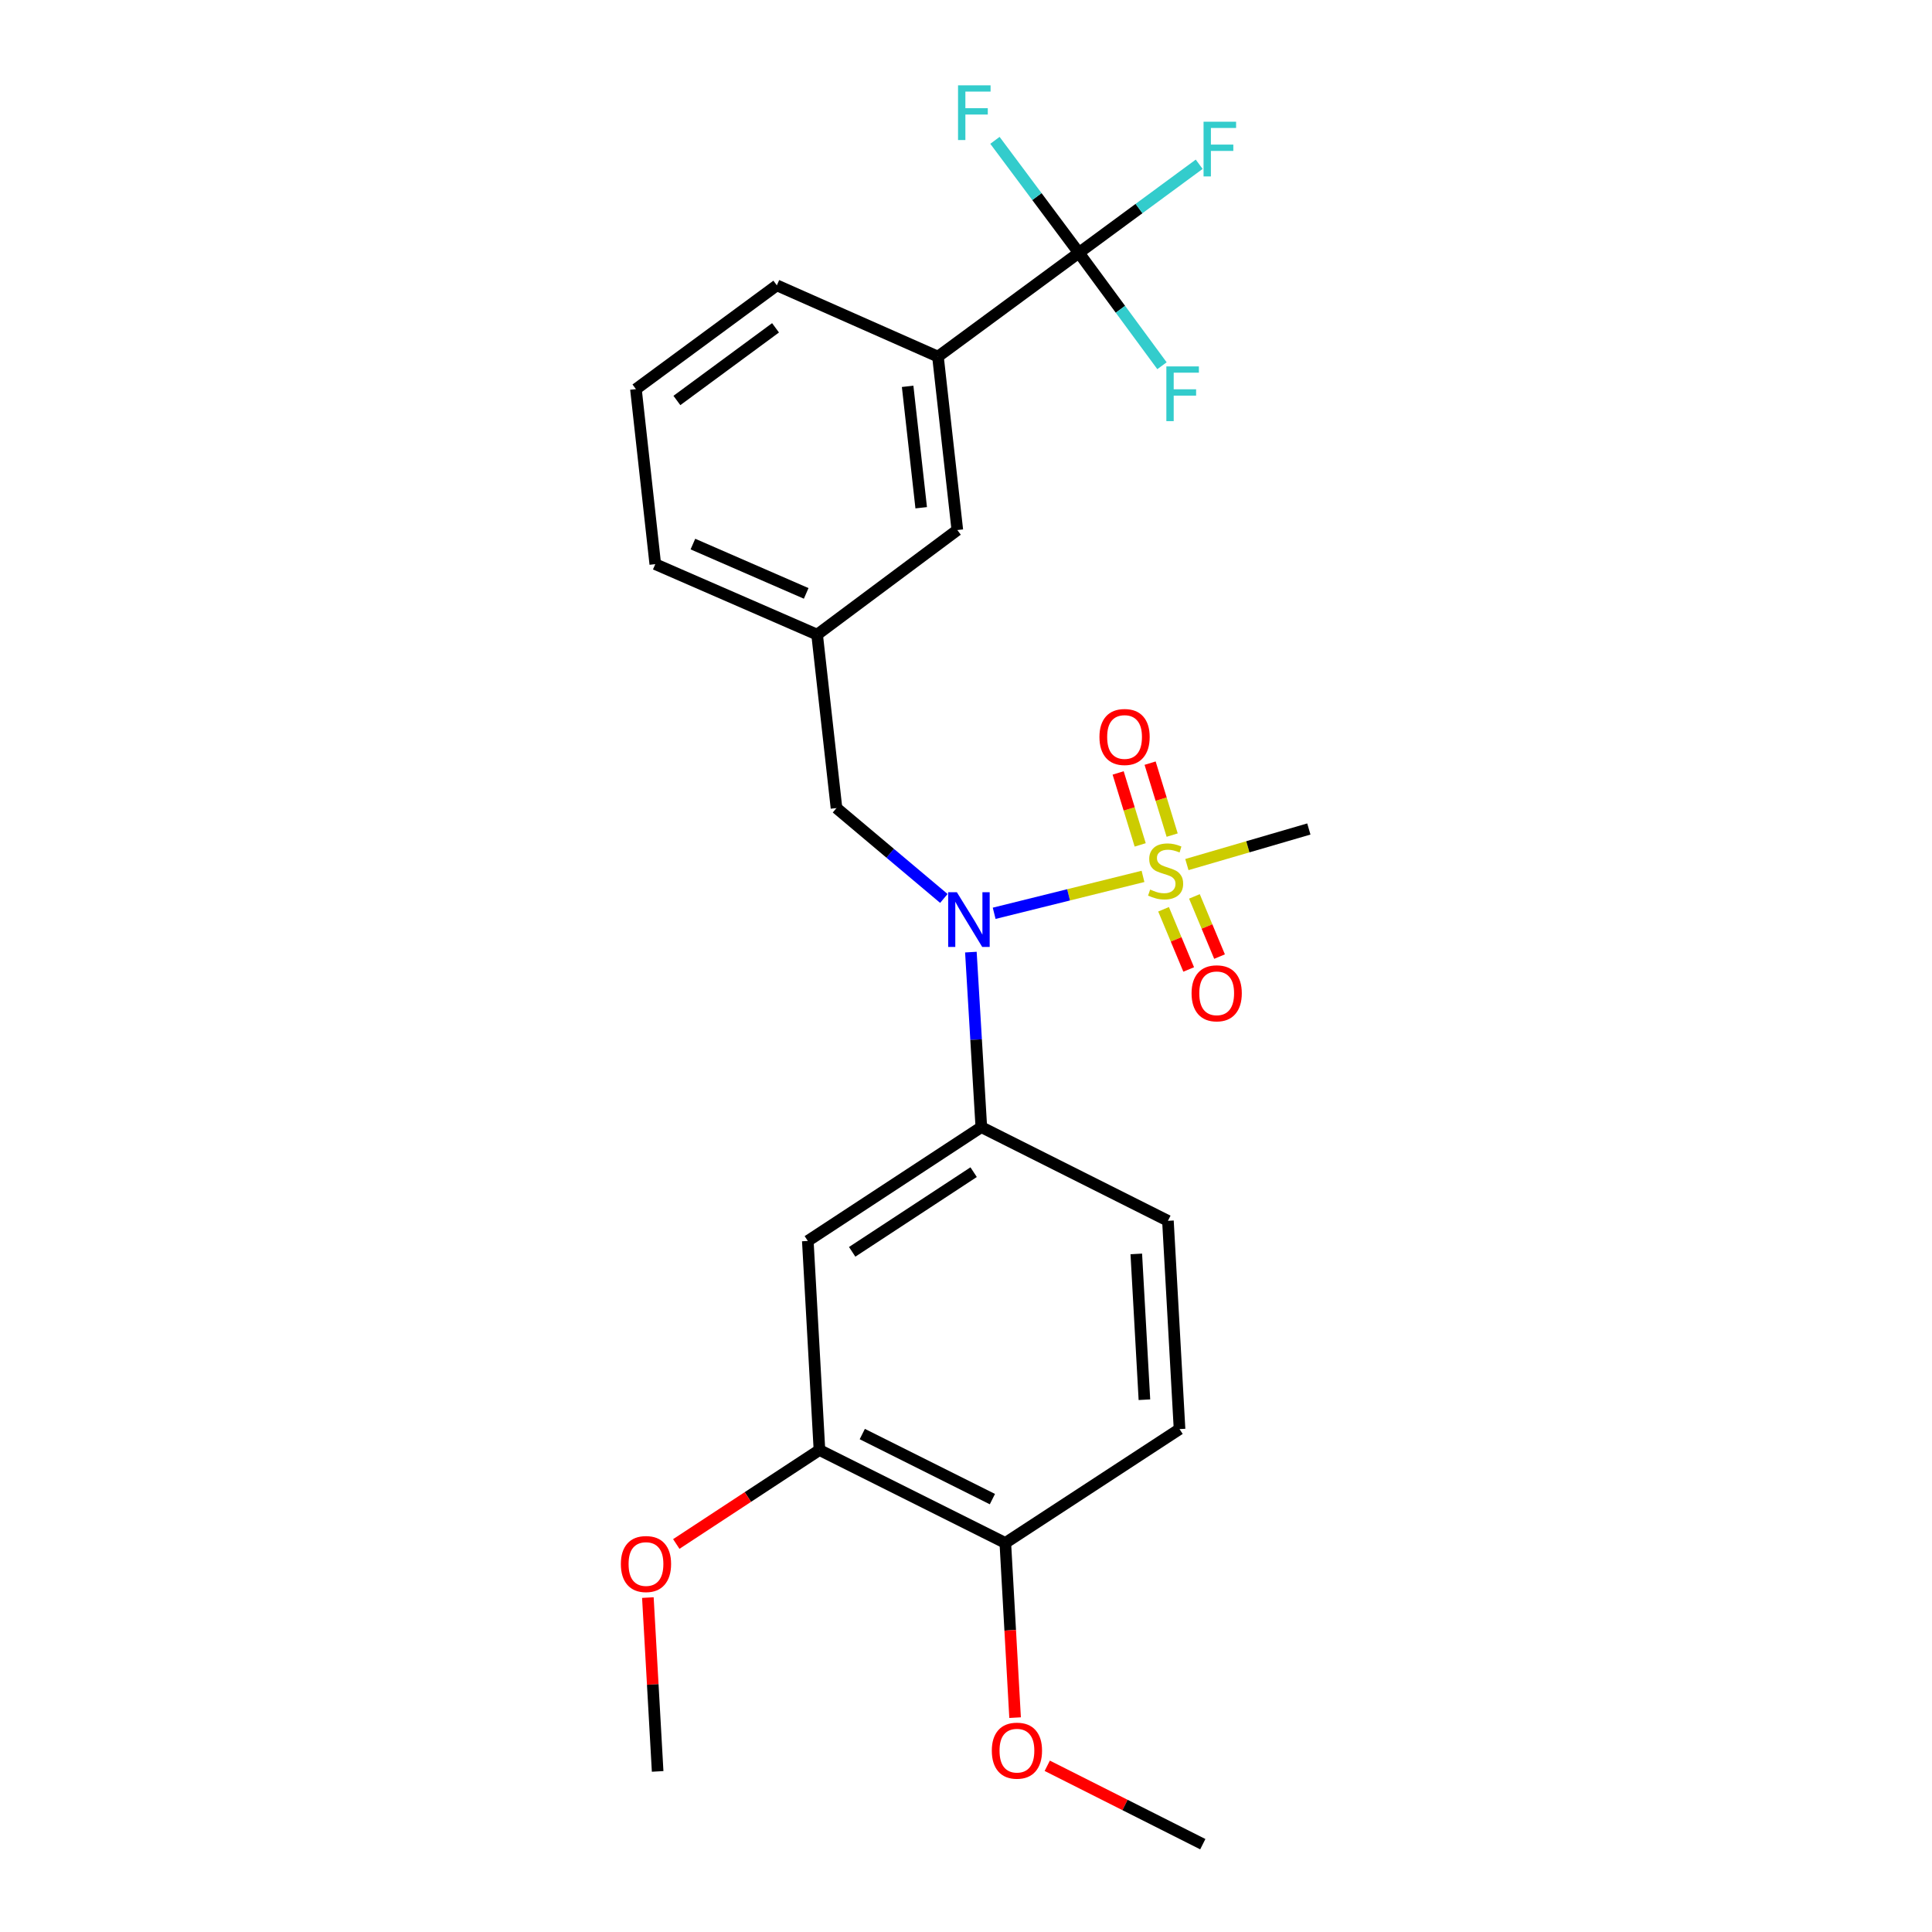 <?xml version='1.0' encoding='iso-8859-1'?>
<svg version='1.1' baseProfile='full'
              xmlns='http://www.w3.org/2000/svg'
                      xmlns:rdkit='http://www.rdkit.org/xml'
                      xmlns:xlink='http://www.w3.org/1999/xlink'
                  xml:space='preserve'
width='1000px' height='1000px' viewBox='0 0 1000 1000'>
<!-- END OF HEADER -->
<rect style='opacity:1.0;fill:#FFFFFF;stroke:none' width='1000' height='1000' x='0' y='0'> </rect>
<path class='bond-0' d='M 591.616,453.617 L 553.098,463.169' style='fill:none;fill-rule:evenodd;stroke:#CCCC00;stroke-width:6px;stroke-linecap:butt;stroke-linejoin:miter;stroke-opacity:1' />
<path class='bond-0' d='M 553.098,463.169 L 514.58,472.721' style='fill:none;fill-rule:evenodd;stroke:#0000FF;stroke-width:6px;stroke-linecap:butt;stroke-linejoin:miter;stroke-opacity:1' />
<path class='bond-6' d='M 602.261,470.643 L 608.763,486.22' style='fill:none;fill-rule:evenodd;stroke:#CCCC00;stroke-width:6px;stroke-linecap:butt;stroke-linejoin:miter;stroke-opacity:1' />
<path class='bond-6' d='M 608.763,486.22 L 615.265,501.796' style='fill:none;fill-rule:evenodd;stroke:#FF0000;stroke-width:6px;stroke-linecap:butt;stroke-linejoin:miter;stroke-opacity:1' />
<path class='bond-6' d='M 618.23,463.977 L 624.732,479.554' style='fill:none;fill-rule:evenodd;stroke:#CCCC00;stroke-width:6px;stroke-linecap:butt;stroke-linejoin:miter;stroke-opacity:1' />
<path class='bond-6' d='M 624.732,479.554 L 631.234,495.13' style='fill:none;fill-rule:evenodd;stroke:#FF0000;stroke-width:6px;stroke-linecap:butt;stroke-linejoin:miter;stroke-opacity:1' />
<path class='bond-7' d='M 606.708,432.247 L 601.002,413.624' style='fill:none;fill-rule:evenodd;stroke:#CCCC00;stroke-width:6px;stroke-linecap:butt;stroke-linejoin:miter;stroke-opacity:1' />
<path class='bond-7' d='M 601.002,413.624 L 595.295,395.002' style='fill:none;fill-rule:evenodd;stroke:#FF0000;stroke-width:6px;stroke-linecap:butt;stroke-linejoin:miter;stroke-opacity:1' />
<path class='bond-7' d='M 590.163,437.317 L 584.457,418.694' style='fill:none;fill-rule:evenodd;stroke:#CCCC00;stroke-width:6px;stroke-linecap:butt;stroke-linejoin:miter;stroke-opacity:1' />
<path class='bond-7' d='M 584.457,418.694 L 578.75,400.072' style='fill:none;fill-rule:evenodd;stroke:#FF0000;stroke-width:6px;stroke-linecap:butt;stroke-linejoin:miter;stroke-opacity:1' />
<path class='bond-17' d='M 614.329,447.502 L 645.894,438.293' style='fill:none;fill-rule:evenodd;stroke:#CCCC00;stroke-width:6px;stroke-linecap:butt;stroke-linejoin:miter;stroke-opacity:1' />
<path class='bond-17' d='M 645.894,438.293 L 677.458,429.084' style='fill:none;fill-rule:evenodd;stroke:#000000;stroke-width:6px;stroke-linecap:butt;stroke-linejoin:miter;stroke-opacity:1' />
<path class='bond-2' d='M 502.525,492.811 L 505.228,538.106' style='fill:none;fill-rule:evenodd;stroke:#0000FF;stroke-width:6px;stroke-linecap:butt;stroke-linejoin:miter;stroke-opacity:1' />
<path class='bond-2' d='M 505.228,538.106 L 507.932,583.402' style='fill:none;fill-rule:evenodd;stroke:#000000;stroke-width:6px;stroke-linecap:butt;stroke-linejoin:miter;stroke-opacity:1' />
<path class='bond-8' d='M 488.539,465.035 L 460.752,441.647' style='fill:none;fill-rule:evenodd;stroke:#0000FF;stroke-width:6px;stroke-linecap:butt;stroke-linejoin:miter;stroke-opacity:1' />
<path class='bond-8' d='M 460.752,441.647 L 432.965,418.259' style='fill:none;fill-rule:evenodd;stroke:#000000;stroke-width:6px;stroke-linecap:butt;stroke-linejoin:miter;stroke-opacity:1' />
<path class='bond-1' d='M 558.422,130.86 L 485.484,184.58' style='fill:none;fill-rule:evenodd;stroke:#000000;stroke-width:6px;stroke-linecap:butt;stroke-linejoin:miter;stroke-opacity:1' />
<path class='bond-13' d='M 558.422,130.86 L 589.559,107.941' style='fill:none;fill-rule:evenodd;stroke:#000000;stroke-width:6px;stroke-linecap:butt;stroke-linejoin:miter;stroke-opacity:1' />
<path class='bond-13' d='M 589.559,107.941 L 620.695,85.022' style='fill:none;fill-rule:evenodd;stroke:#33CCCC;stroke-width:6px;stroke-linecap:butt;stroke-linejoin:miter;stroke-opacity:1' />
<path class='bond-14' d='M 558.422,130.86 L 579.931,160.08' style='fill:none;fill-rule:evenodd;stroke:#000000;stroke-width:6px;stroke-linecap:butt;stroke-linejoin:miter;stroke-opacity:1' />
<path class='bond-14' d='M 579.931,160.08 L 601.439,189.301' style='fill:none;fill-rule:evenodd;stroke:#33CCCC;stroke-width:6px;stroke-linecap:butt;stroke-linejoin:miter;stroke-opacity:1' />
<path class='bond-15' d='M 558.422,130.86 L 536.701,101.75' style='fill:none;fill-rule:evenodd;stroke:#000000;stroke-width:6px;stroke-linecap:butt;stroke-linejoin:miter;stroke-opacity:1' />
<path class='bond-15' d='M 536.701,101.75 L 514.98,72.641' style='fill:none;fill-rule:evenodd;stroke:#33CCCC;stroke-width:6px;stroke-linecap:butt;stroke-linejoin:miter;stroke-opacity:1' />
<path class='bond-3' d='M 507.932,583.402 L 418.121,642.314' style='fill:none;fill-rule:evenodd;stroke:#000000;stroke-width:6px;stroke-linecap:butt;stroke-linejoin:miter;stroke-opacity:1' />
<path class='bond-3' d='M 503.951,606.708 L 441.084,647.947' style='fill:none;fill-rule:evenodd;stroke:#000000;stroke-width:6px;stroke-linecap:butt;stroke-linejoin:miter;stroke-opacity:1' />
<path class='bond-11' d='M 507.932,583.402 L 604.52,631.893' style='fill:none;fill-rule:evenodd;stroke:#000000;stroke-width:6px;stroke-linecap:butt;stroke-linejoin:miter;stroke-opacity:1' />
<path class='bond-5' d='M 418.121,642.314 L 424.149,750.525' style='fill:none;fill-rule:evenodd;stroke:#000000;stroke-width:6px;stroke-linecap:butt;stroke-linejoin:miter;stroke-opacity:1' />
<path class='bond-4' d='M 485.484,184.58 L 495.511,274.353' style='fill:none;fill-rule:evenodd;stroke:#000000;stroke-width:6px;stroke-linecap:butt;stroke-linejoin:miter;stroke-opacity:1' />
<path class='bond-4' d='M 469.79,199.967 L 476.809,262.808' style='fill:none;fill-rule:evenodd;stroke:#000000;stroke-width:6px;stroke-linecap:butt;stroke-linejoin:miter;stroke-opacity:1' />
<path class='bond-20' d='M 485.484,184.58 L 402.095,147.693' style='fill:none;fill-rule:evenodd;stroke:#000000;stroke-width:6px;stroke-linecap:butt;stroke-linejoin:miter;stroke-opacity:1' />
<path class='bond-9' d='M 424.149,750.525 L 520.352,798.632' style='fill:none;fill-rule:evenodd;stroke:#000000;stroke-width:6px;stroke-linecap:butt;stroke-linejoin:miter;stroke-opacity:1' />
<path class='bond-9' d='M 446.319,742.264 L 513.661,775.938' style='fill:none;fill-rule:evenodd;stroke:#000000;stroke-width:6px;stroke-linecap:butt;stroke-linejoin:miter;stroke-opacity:1' />
<path class='bond-18' d='M 424.149,750.525 L 387.096,774.844' style='fill:none;fill-rule:evenodd;stroke:#000000;stroke-width:6px;stroke-linecap:butt;stroke-linejoin:miter;stroke-opacity:1' />
<path class='bond-18' d='M 387.096,774.844 L 350.043,799.162' style='fill:none;fill-rule:evenodd;stroke:#FF0000;stroke-width:6px;stroke-linecap:butt;stroke-linejoin:miter;stroke-opacity:1' />
<path class='bond-12' d='M 432.965,418.259 L 422.938,328.477' style='fill:none;fill-rule:evenodd;stroke:#000000;stroke-width:6px;stroke-linecap:butt;stroke-linejoin:miter;stroke-opacity:1' />
<path class='bond-19' d='M 520.352,798.632 L 522.881,843.838' style='fill:none;fill-rule:evenodd;stroke:#000000;stroke-width:6px;stroke-linecap:butt;stroke-linejoin:miter;stroke-opacity:1' />
<path class='bond-19' d='M 522.881,843.838 L 525.409,889.045' style='fill:none;fill-rule:evenodd;stroke:#FF0000;stroke-width:6px;stroke-linecap:butt;stroke-linejoin:miter;stroke-opacity:1' />
<path class='bond-25' d='M 520.352,798.632 L 610.528,739.7' style='fill:none;fill-rule:evenodd;stroke:#000000;stroke-width:6px;stroke-linecap:butt;stroke-linejoin:miter;stroke-opacity:1' />
<path class='bond-10' d='M 495.511,274.353 L 422.938,328.477' style='fill:none;fill-rule:evenodd;stroke:#000000;stroke-width:6px;stroke-linecap:butt;stroke-linejoin:miter;stroke-opacity:1' />
<path class='bond-16' d='M 604.52,631.893 L 610.528,739.7' style='fill:none;fill-rule:evenodd;stroke:#000000;stroke-width:6px;stroke-linecap:butt;stroke-linejoin:miter;stroke-opacity:1' />
<path class='bond-16' d='M 588.143,649.027 L 592.349,724.492' style='fill:none;fill-rule:evenodd;stroke:#000000;stroke-width:6px;stroke-linecap:butt;stroke-linejoin:miter;stroke-opacity:1' />
<path class='bond-22' d='M 422.938,328.477 L 339.174,292.003' style='fill:none;fill-rule:evenodd;stroke:#000000;stroke-width:6px;stroke-linecap:butt;stroke-linejoin:miter;stroke-opacity:1' />
<path class='bond-22' d='M 417.282,307.14 L 358.647,281.609' style='fill:none;fill-rule:evenodd;stroke:#000000;stroke-width:6px;stroke-linecap:butt;stroke-linejoin:miter;stroke-opacity:1' />
<path class='bond-23' d='M 335.338,826.906 L 337.867,871.893' style='fill:none;fill-rule:evenodd;stroke:#FF0000;stroke-width:6px;stroke-linecap:butt;stroke-linejoin:miter;stroke-opacity:1' />
<path class='bond-23' d='M 337.867,871.893 L 340.395,916.879' style='fill:none;fill-rule:evenodd;stroke:#000000;stroke-width:6px;stroke-linecap:butt;stroke-linejoin:miter;stroke-opacity:1' />
<path class='bond-24' d='M 542.054,913.965 L 582.309,934.255' style='fill:none;fill-rule:evenodd;stroke:#FF0000;stroke-width:6px;stroke-linecap:butt;stroke-linejoin:miter;stroke-opacity:1' />
<path class='bond-24' d='M 582.309,934.255 L 622.564,954.545' style='fill:none;fill-rule:evenodd;stroke:#000000;stroke-width:6px;stroke-linecap:butt;stroke-linejoin:miter;stroke-opacity:1' />
<path class='bond-26' d='M 402.095,147.693 L 329.157,201.414' style='fill:none;fill-rule:evenodd;stroke:#000000;stroke-width:6px;stroke-linecap:butt;stroke-linejoin:miter;stroke-opacity:1' />
<path class='bond-26' d='M 401.417,169.684 L 350.36,207.289' style='fill:none;fill-rule:evenodd;stroke:#000000;stroke-width:6px;stroke-linecap:butt;stroke-linejoin:miter;stroke-opacity:1' />
<path class='bond-21' d='M 329.157,201.414 L 339.174,292.003' style='fill:none;fill-rule:evenodd;stroke:#000000;stroke-width:6px;stroke-linecap:butt;stroke-linejoin:miter;stroke-opacity:1' />
<path  class='atom-0' d='M 595.318 460.435
Q 595.638 460.555, 596.958 461.115
Q 598.278 461.675, 599.718 462.035
Q 601.198 462.355, 602.638 462.355
Q 605.318 462.355, 606.878 461.075
Q 608.438 459.755, 608.438 457.475
Q 608.438 455.915, 607.638 454.955
Q 606.878 453.995, 605.678 453.475
Q 604.478 452.955, 602.478 452.355
Q 599.958 451.595, 598.438 450.875
Q 596.958 450.155, 595.878 448.635
Q 594.838 447.115, 594.838 444.555
Q 594.838 440.995, 597.238 438.795
Q 599.678 436.595, 604.478 436.595
Q 607.758 436.595, 611.478 438.155
L 610.558 441.235
Q 607.158 439.835, 604.598 439.835
Q 601.838 439.835, 600.318 440.995
Q 598.798 442.115, 598.838 444.075
Q 598.838 445.595, 599.598 446.515
Q 600.398 447.435, 601.518 447.955
Q 602.678 448.475, 604.598 449.075
Q 607.158 449.875, 608.678 450.675
Q 610.198 451.475, 611.278 453.115
Q 612.398 454.715, 612.398 457.475
Q 612.398 461.395, 609.758 463.515
Q 607.158 465.595, 602.798 465.595
Q 600.278 465.595, 598.358 465.035
Q 596.478 464.515, 594.238 463.595
L 595.318 460.435
' fill='#CCCC00'/>
<path  class='atom-1' d='M 495.259 461.8
L 504.539 476.8
Q 505.459 478.28, 506.939 480.96
Q 508.419 483.64, 508.499 483.8
L 508.499 461.8
L 512.259 461.8
L 512.259 490.12
L 508.379 490.12
L 498.419 473.72
Q 497.259 471.8, 496.019 469.6
Q 494.819 467.4, 494.459 466.72
L 494.459 490.12
L 490.779 490.12
L 490.779 461.8
L 495.259 461.8
' fill='#0000FF'/>
<path  class='atom-7' d='M 616.755 514.129
Q 616.755 507.329, 620.115 503.529
Q 623.475 499.729, 629.755 499.729
Q 636.035 499.729, 639.395 503.529
Q 642.755 507.329, 642.755 514.129
Q 642.755 521.009, 639.355 524.929
Q 635.955 528.809, 629.755 528.809
Q 623.515 528.809, 620.115 524.929
Q 616.755 521.049, 616.755 514.129
M 629.755 525.609
Q 634.075 525.609, 636.395 522.729
Q 638.755 519.809, 638.755 514.129
Q 638.755 508.569, 636.395 505.769
Q 634.075 502.929, 629.755 502.929
Q 625.435 502.929, 623.075 505.729
Q 620.755 508.529, 620.755 514.129
Q 620.755 519.849, 623.075 522.729
Q 625.435 525.609, 629.755 525.609
' fill='#FF0000'/>
<path  class='atom-8' d='M 569.072 381.461
Q 569.072 374.661, 572.432 370.861
Q 575.792 367.061, 582.072 367.061
Q 588.352 367.061, 591.712 370.861
Q 595.072 374.661, 595.072 381.461
Q 595.072 388.341, 591.672 392.261
Q 588.272 396.141, 582.072 396.141
Q 575.832 396.141, 572.432 392.261
Q 569.072 388.381, 569.072 381.461
M 582.072 392.941
Q 586.392 392.941, 588.712 390.061
Q 591.072 387.141, 591.072 381.461
Q 591.072 375.901, 588.712 373.101
Q 586.392 370.261, 582.072 370.261
Q 577.752 370.261, 575.392 373.061
Q 573.072 375.861, 573.072 381.461
Q 573.072 387.181, 575.392 390.061
Q 577.752 392.941, 582.072 392.941
' fill='#FF0000'/>
<path  class='atom-14' d='M 622.96 62.998
L 639.8 62.998
L 639.8 66.238
L 626.76 66.238
L 626.76 74.838
L 638.36 74.838
L 638.36 78.118
L 626.76 78.118
L 626.76 91.318
L 622.96 91.318
L 622.96 62.998
' fill='#33CCCC'/>
<path  class='atom-15' d='M 603.704 189.657
L 620.544 189.657
L 620.544 192.897
L 607.504 192.897
L 607.504 201.497
L 619.104 201.497
L 619.104 204.777
L 607.504 204.777
L 607.504 217.977
L 603.704 217.977
L 603.704 189.657
' fill='#33CCCC'/>
<path  class='atom-16' d='M 495.878 44.165
L 512.718 44.165
L 512.718 47.405
L 499.678 47.405
L 499.678 56.005
L 511.278 56.005
L 511.278 59.285
L 499.678 59.285
L 499.678 72.485
L 495.878 72.485
L 495.878 44.165
' fill='#33CCCC'/>
<path  class='atom-19' d='M 321.358 809.537
Q 321.358 802.737, 324.718 798.937
Q 328.078 795.137, 334.358 795.137
Q 340.638 795.137, 343.998 798.937
Q 347.358 802.737, 347.358 809.537
Q 347.358 816.417, 343.958 820.337
Q 340.558 824.217, 334.358 824.217
Q 328.118 824.217, 324.718 820.337
Q 321.358 816.457, 321.358 809.537
M 334.358 821.017
Q 338.678 821.017, 340.998 818.137
Q 343.358 815.217, 343.358 809.537
Q 343.358 803.977, 340.998 801.177
Q 338.678 798.337, 334.358 798.337
Q 330.038 798.337, 327.678 801.137
Q 325.358 803.937, 325.358 809.537
Q 325.358 815.257, 327.678 818.137
Q 330.038 821.017, 334.358 821.017
' fill='#FF0000'/>
<path  class='atom-20' d='M 513.361 906.134
Q 513.361 899.334, 516.721 895.534
Q 520.081 891.734, 526.361 891.734
Q 532.641 891.734, 536.001 895.534
Q 539.361 899.334, 539.361 906.134
Q 539.361 913.014, 535.961 916.934
Q 532.561 920.814, 526.361 920.814
Q 520.121 920.814, 516.721 916.934
Q 513.361 913.054, 513.361 906.134
M 526.361 917.614
Q 530.681 917.614, 533.001 914.734
Q 535.361 911.814, 535.361 906.134
Q 535.361 900.574, 533.001 897.774
Q 530.681 894.934, 526.361 894.934
Q 522.041 894.934, 519.681 897.734
Q 517.361 900.534, 517.361 906.134
Q 517.361 911.854, 519.681 914.734
Q 522.041 917.614, 526.361 917.614
' fill='#FF0000'/>
</svg>
